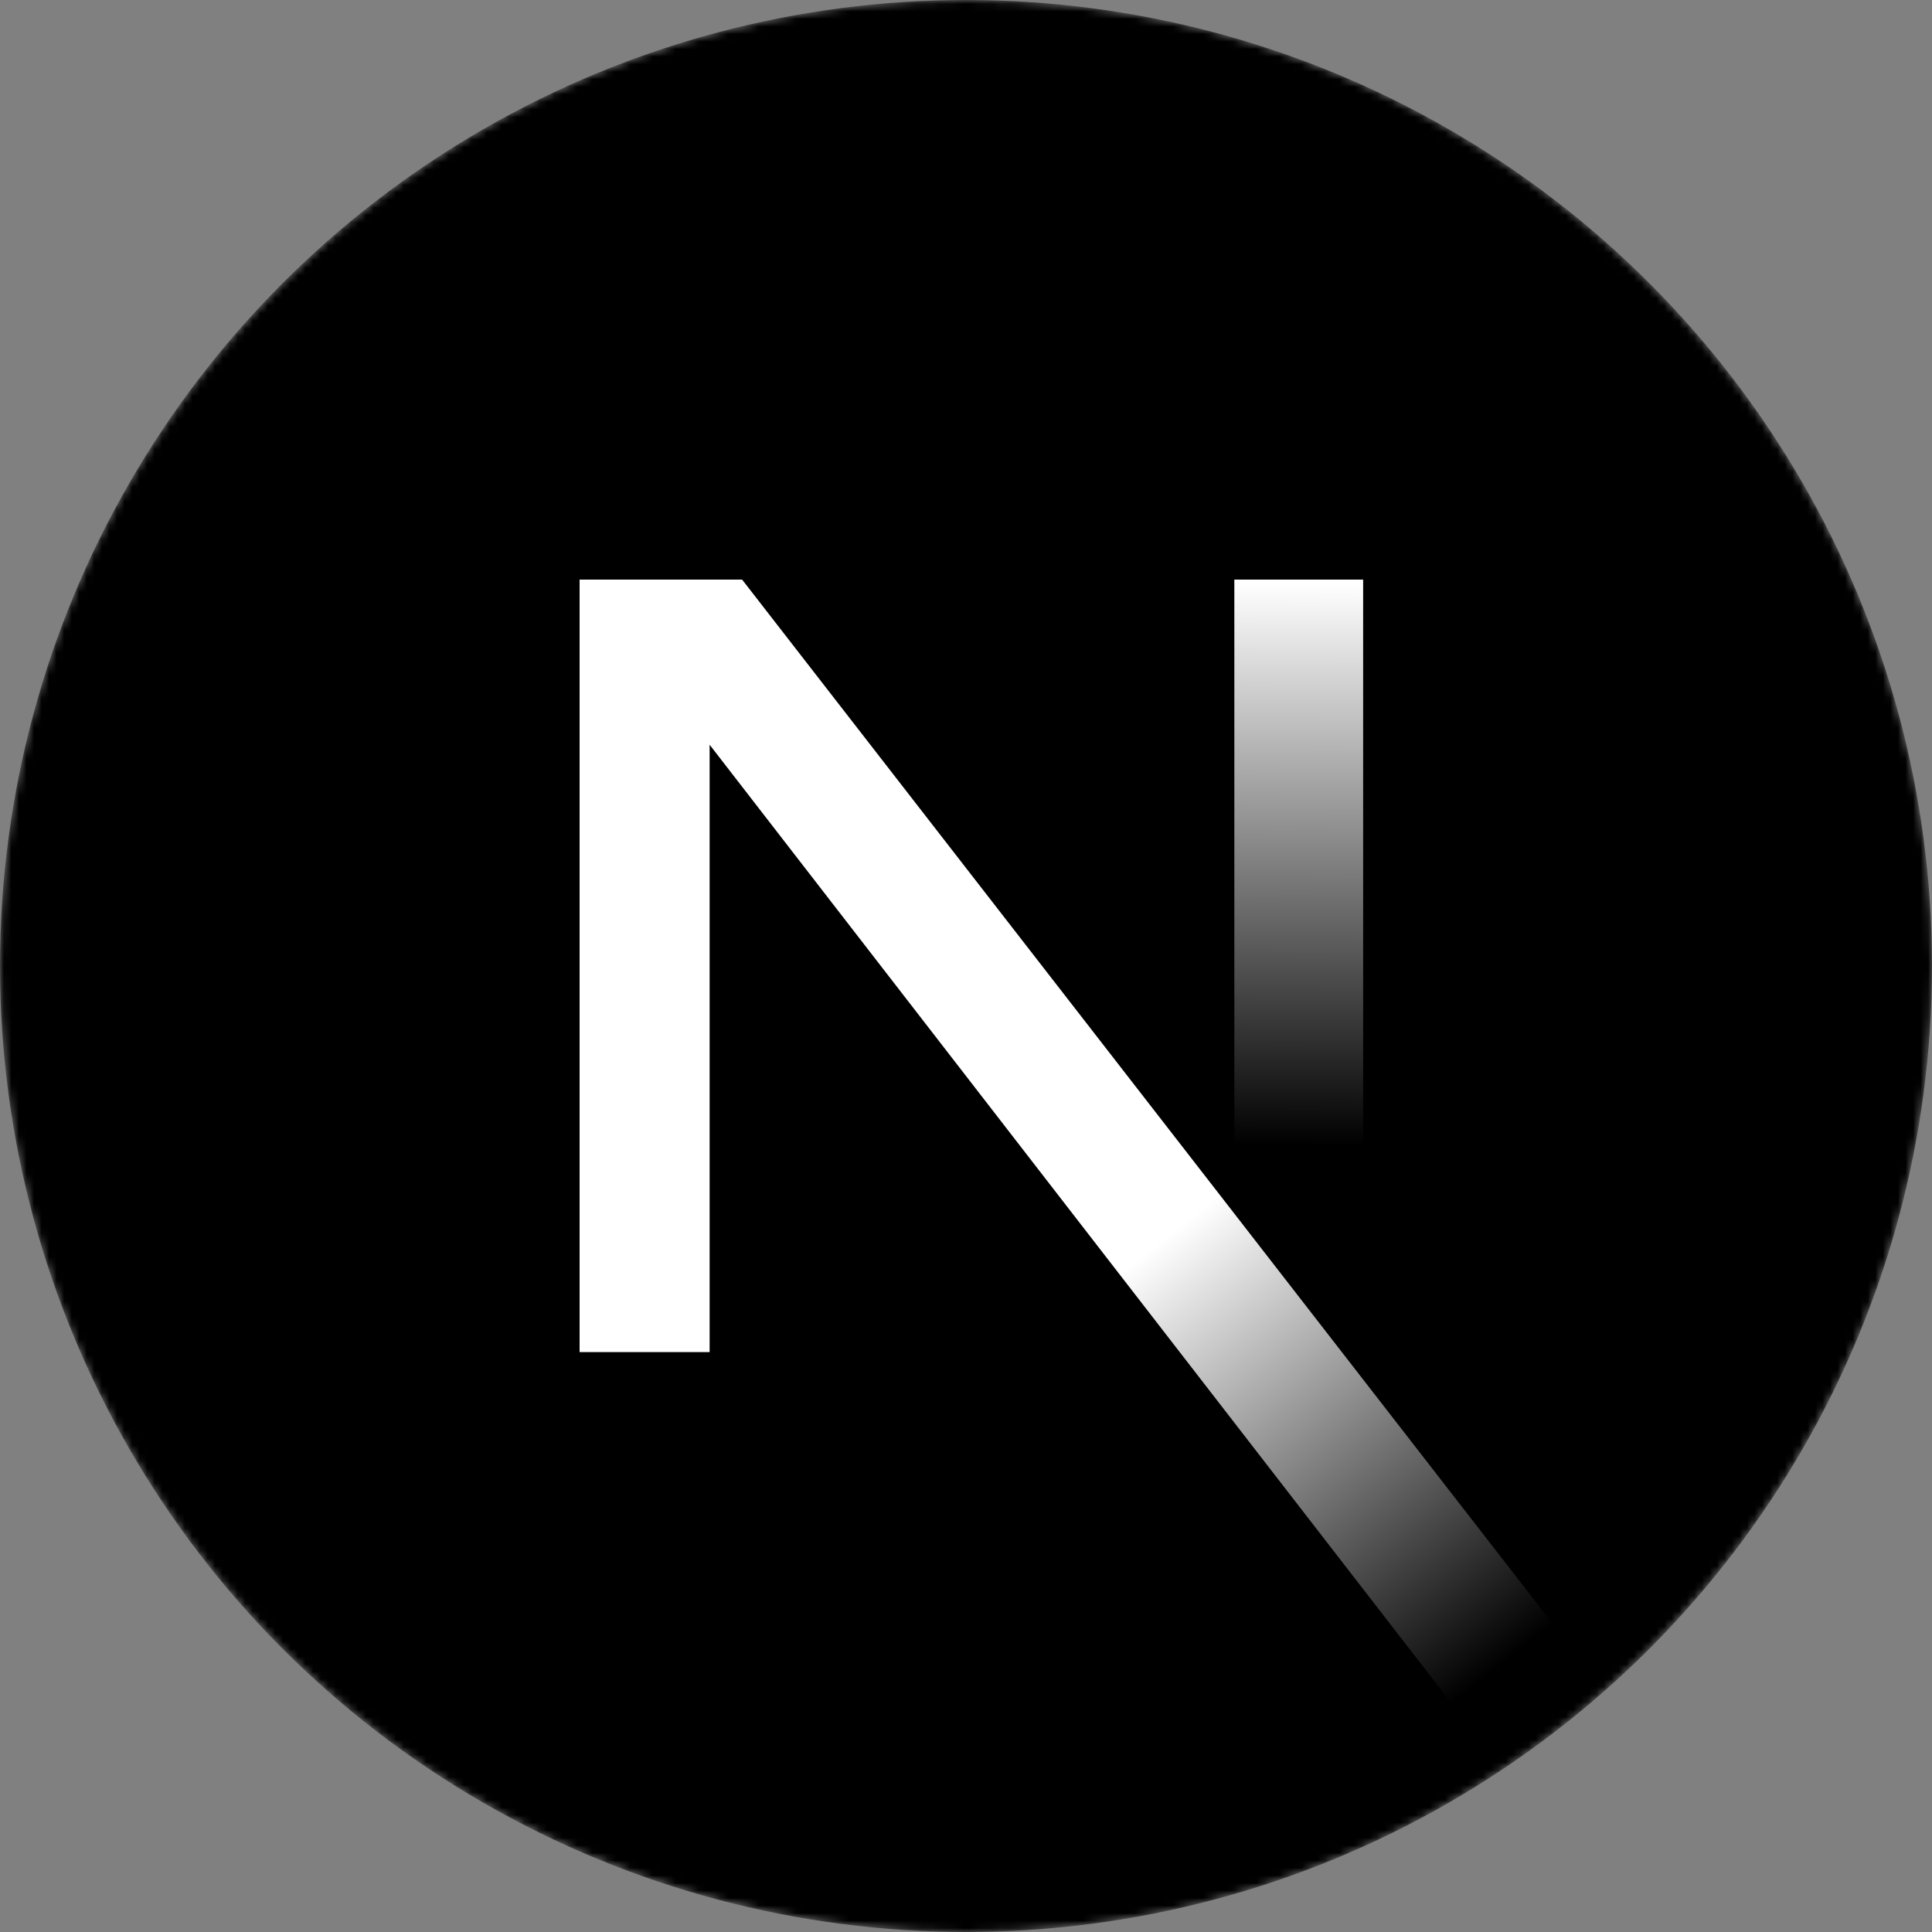<svg xmlns="http://www.w3.org/2000/svg" width="32" height="32" viewBox="0 0 256 256"><rect x="0" y="0" width="256" height="256" fill="#808080" stroke="none"/><!-- Icon from SVG Logos by Gil Barbara - https://raw.githubusercontent.com/gilbarbara/logos/master/LICENSE.txt --><defs><linearGradient id="SVGkw9x5bVJ" x1="55.633%" x2="83.228%" y1="56.385%" y2="96.08%"><stop offset="0%" stop-color="#FFF"/><stop offset="100%" stop-color="#FFF" stop-opacity="0"/></linearGradient><linearGradient id="SVGE3ljGbCT" x1="50%" x2="49.953%" y1="0%" y2="73.438%"><stop offset="0%" stop-color="#FFF"/><stop offset="100%" stop-color="#FFF" stop-opacity="0"/></linearGradient><circle id="SVGMFHNZdYm" cx="128" cy="128" r="128"/></defs><mask id="SVGalfYF1HT" fill="#fff"><use href="#SVGMFHNZdYm"/></mask><g mask="url(#SVGalfYF1HT)"><circle cx="128" cy="128" r="128"/><path fill="url(#SVGkw9x5bVJ)" d="M212.634 224.028L98.335 76.8H76.8v102.357h17.228V98.68L199.11 234.446a128 128 0 0 0 13.524-10.418"/><path fill="url(#SVGE3ljGbCT)" d="M163.556 76.8h17.067v102.4h-17.067z"/></g></svg>